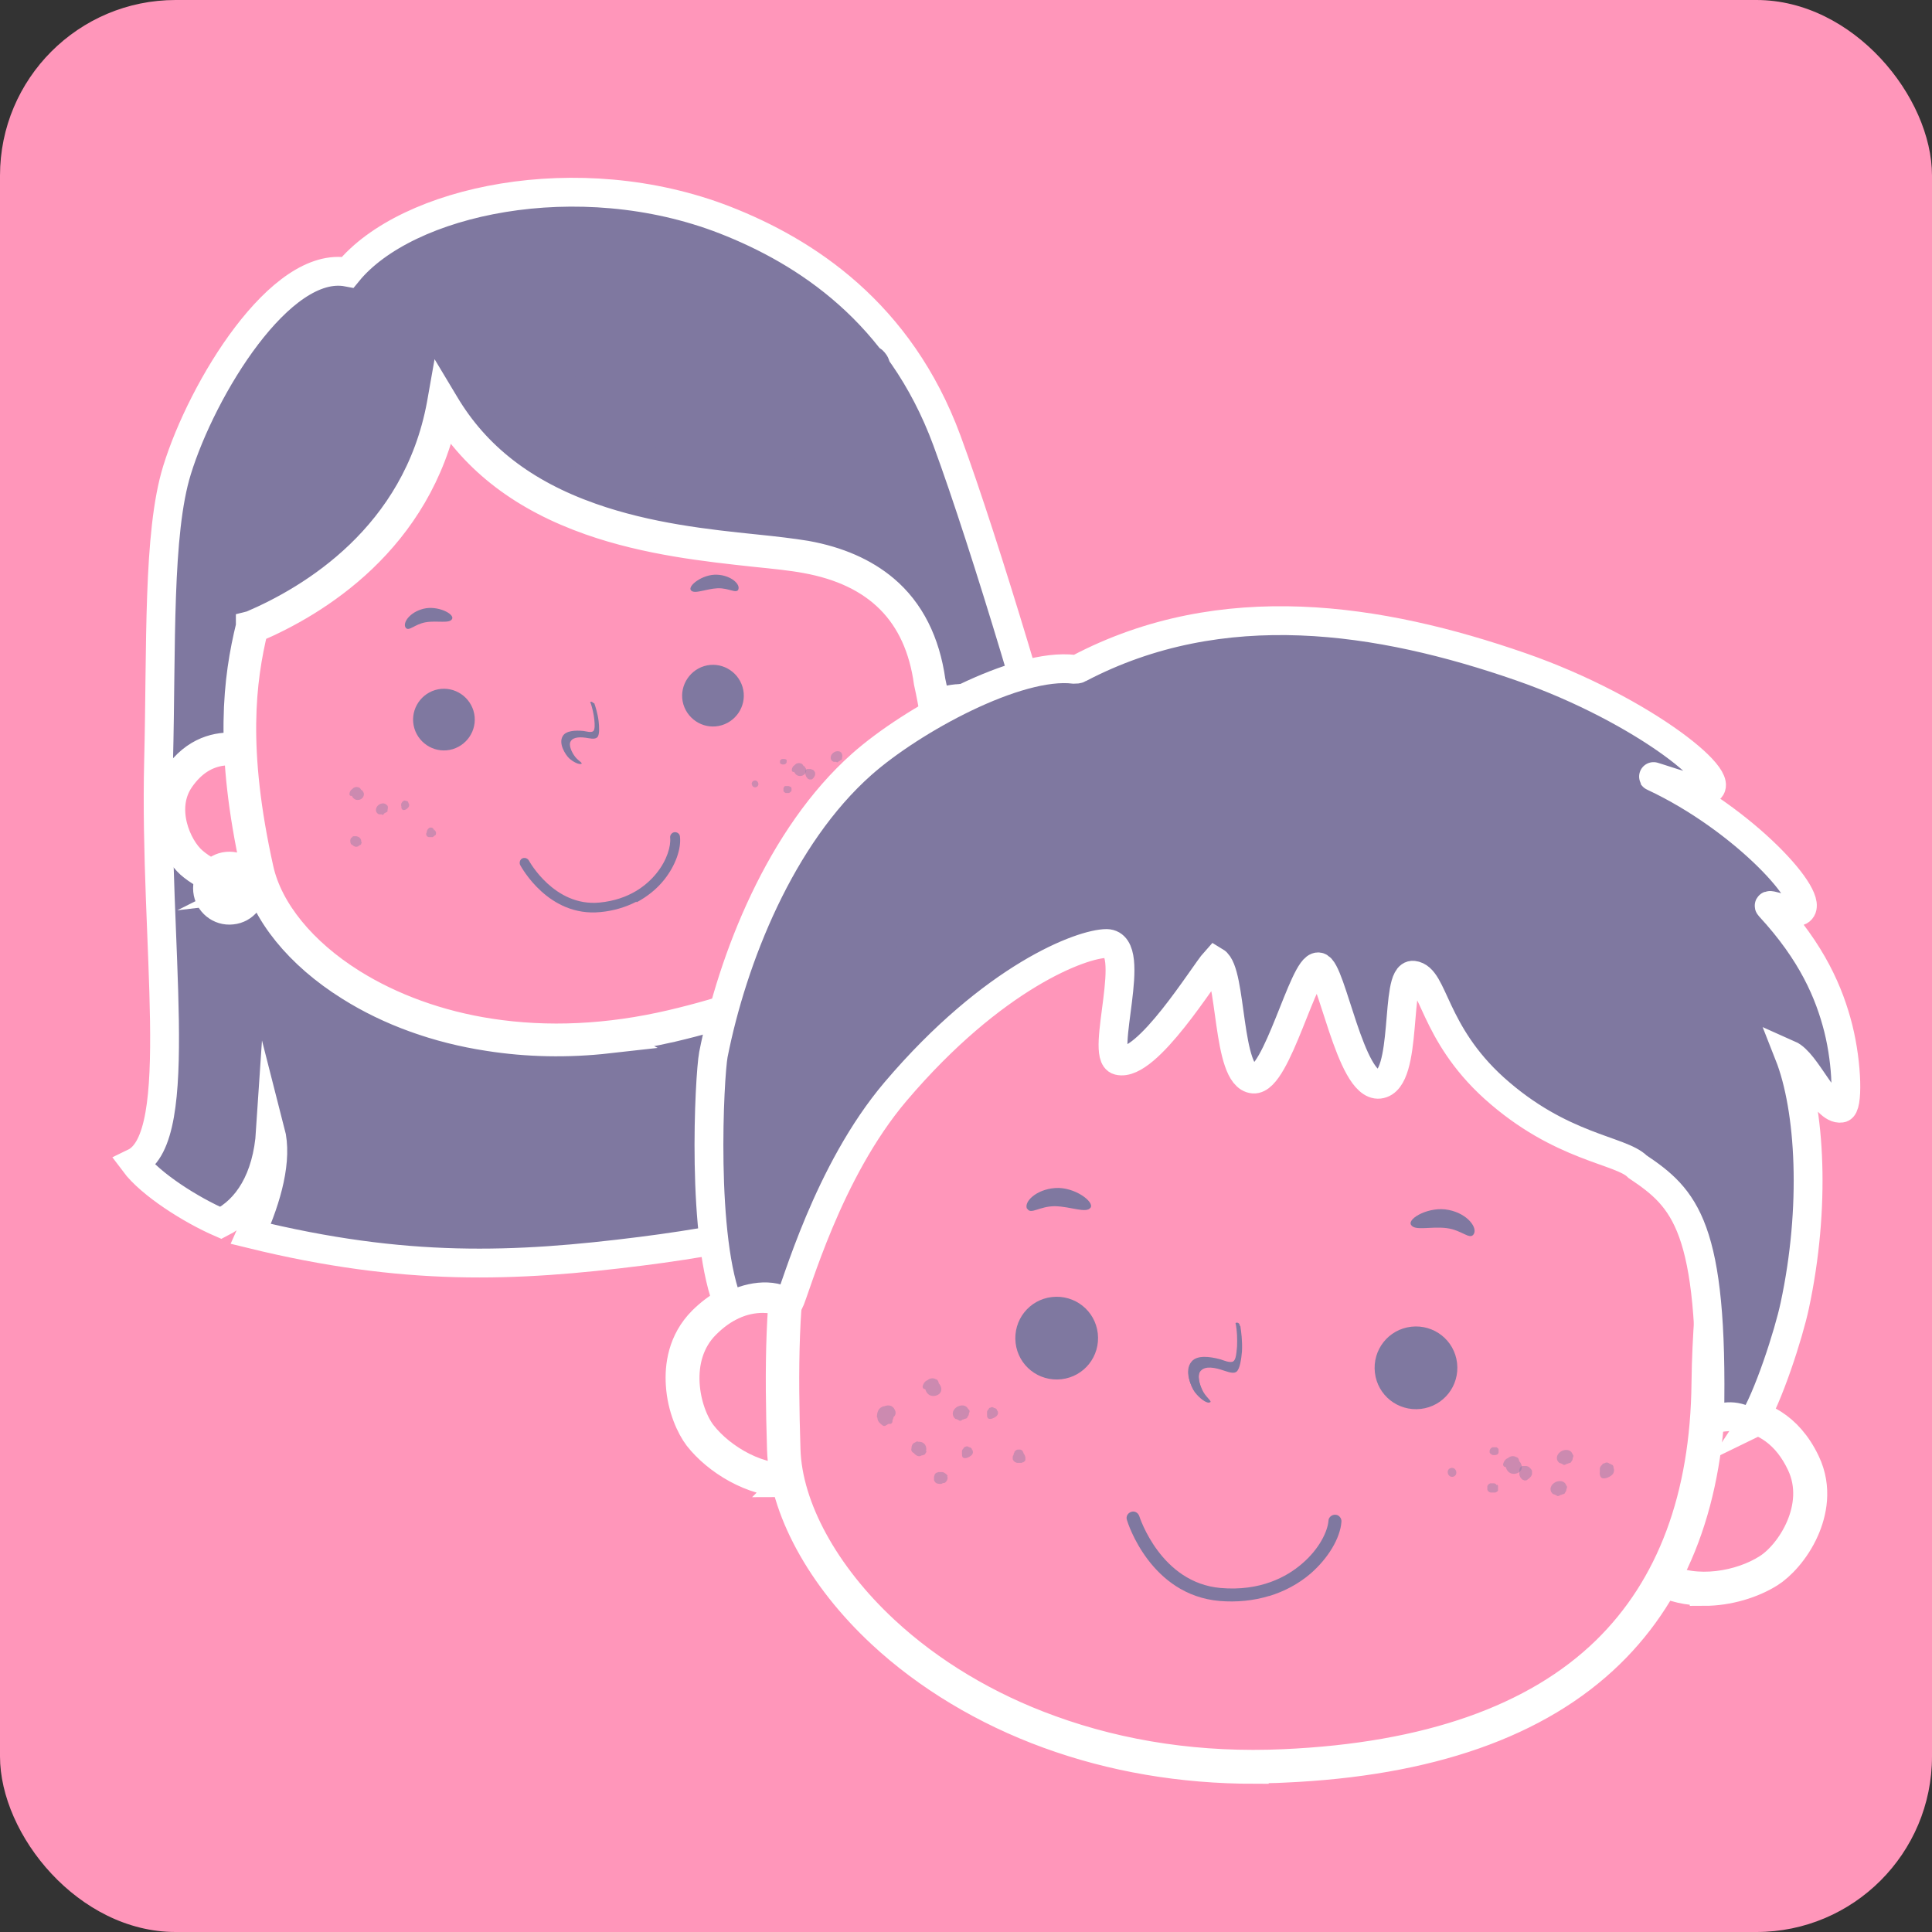 <?xml version="1.0" encoding="UTF-8"?>
<svg xmlns="http://www.w3.org/2000/svg" viewBox="0 0 67 67">
  <rect x="0" y="0" width="67" height="67" fill="#333333" stroke="none"/>
  <defs>
    <style>.cls-1,.cls-2{fill:#ff96ba;}.cls-3,.cls-4,.cls-5{fill:#7f78a0;}.cls-4{mix-blend-mode:multiply;opacity:.4;}.cls-5,.cls-2{stroke:#fff;stroke-miterlimit:10;}.cls-6{isolation:isolate;}</style>
  </defs>
  <g class="cls-6">
    <g id="Capa_1">
      <rect class="cls-1" width="67" height="67" rx="6.09" ry="6.09" />
      <path class="cls-5" d="m36.93,28.72c-.54-2.36-2.75-9.81-4.09-13.44-1.64-4.45-4.91-6.56-7.7-7.65-5.09-1.98-11.05-.68-13.08,1.81-2.33-.45-5.05,4.04-5.92,6.86-.68,2.19-.54,6.1-.64,10.08-.16,6.34.98,13.06-.84,13.94.56.75,1.96,1.64,3,2.09.91-.46,1.61-1.5,1.72-3.18.25.97-.11,2.29-.68,3.56,5.34,1.31,9.13,1.16,13.55.6,3.65-.46,8.55-1.47,11.93-3.38-.27-.86-.23-1.85-.45-2.79.19.9.49,1.76,1,2.47.99-.5,1.88-.97,2.81-1.92-1.13-1.67-2.01-3.24-2.32-5.72.61,1.88,1.19,3.87,2.51,5.24,1.47-.64,2.67-1.71,3.39-3.77-1.89.77-3.45-1.45-4.21-4.8Z" />
      <path class="cls-3" d="m15.88,12.88c.45.84,1.25,1.48,2.01,2.03.92.65,1.92,1.21,2.94,1.67.82.37,1.67.7,2.56.84.99.16,2,.24,3.01.26.96.02,2.04.05,2.98-.25-3.78-.53-8.42-1.68-10.07-5.49-.06-.15.16-.26.22-.11,1.68,3.89,6.58,4.94,10.35,5.42.12.02.17.18.05.24-.91.42-1.99.45-2.98.46-1.11,0-2.23-.07-3.34-.23-2.02-.29-4-1.3-5.67-2.44-.87-.6-1.79-1.31-2.3-2.27-.08-.14.15-.25.22-.11Z" />
      <path class="cls-3" d="m13.11,13.32c-.64,2.02-1.77,3.87-3.27,5.37-.43.43-.88.82-1.36,1.18-.15.11.02.35.18.24,1.72-1.3,3.12-3.01,4.05-4.96.27-.55.49-1.13.68-1.71.06-.18-.21-.3-.27-.12h0Z" />
      <path class="cls-3" d="m11.31,14.93c-.27,1.27-.95,2.45-1.93,3.31-.28.24-.57.46-.89.65-.16.1.01.34.18.24,1.16-.7,2.08-1.79,2.59-3.05.15-.36.26-.73.34-1.11.04-.19-.25-.23-.29-.05h0Z" />
      <path class="cls-3" d="m6.66,31.7c.44,2.02.47,4.13.09,6.16-.11.58-.24,1.15-.42,1.71-.05.18.21.3.27.12.62-2.02.83-4.15.62-6.25-.06-.6-.15-1.19-.28-1.77-.04-.18-.33-.15-.29.03h0Z" />
      <path class="cls-2" d="m32.16,24.62s1.78-1.1,3.03.61c.77,1.06.15,2.46-.37,2.94-.63.59-1.81,1.04-2.75.72,0,0,.41-1.47.39-2.35-.05-1.46-.3-1.93-.3-1.93Z" />
      <path class="cls-2" d="m33.03,29.05c-.33.04-.67.01-.98-.09l-.06-.02.02-.06s.41-1.47.38-2.33c-.04-1.42-.29-1.89-.29-1.9l-.03-.05.05-.03s.45-.28,1.05-.34c0,0,.02,0,.02,0,.57-.06,1.38.07,2.04.97.44.61.41,1.28.31,1.74-.14.61-.45,1.07-.68,1.29-.44.41-1.13.75-1.83.83Zm-.88-.2c.91.27,2.02-.16,2.62-.73.52-.49,1.09-1.86.36-2.85-.5-.69-1.15-1-1.92-.92,0,0-.01,0-.02,0-.46.05-.82.23-.95.29.07.17.24.7.28,1.9.02.79-.29,2.02-.37,2.31Z" />
      <path class="cls-2" d="m9.19,26.28s-1.81-1.04-3.01.7c-.74,1.08-.08,2.46.45,2.93.64.57,1.84.99,2.77.64,0,0-.45-1.45-.45-2.34,0-1.46.24-1.93.24-1.93Z" />
      <path class="cls-2" d="m8.93,30.73c-.85.09-1.79-.29-2.34-.77-.23-.21-.56-.66-.72-1.27-.12-.45-.17-1.13.26-1.75.64-.93,1.45-1.07,2.01-1.03.61.04,1.06.3,1.08.31l.05.03-.03.06s-.23.49-.24,1.91c0,.86.44,2.3.45,2.32l.02.06-.06.02c-.16.06-.33.1-.5.12Zm-1.19-4.68c-.6.07-1.1.39-1.5.97-.7,1.02-.1,2.37.44,2.84.62.55,1.74.95,2.64.65-.09-.29-.44-1.51-.44-2.3,0-1.2.16-1.74.23-1.9-.13-.07-.51-.24-.98-.27-.13,0-.27,0-.39,0Z" />
      <path class="cls-3" d="m33.32,27.81c-.13.01-.27.01-.4-.01-.08-.01-.13-.09-.12-.17.01-.08.09-.13.17-.12.45.08.93-.13,1.18-.54.23-.36.14-.9-.19-1.18-.33-.28-.78-.08-1.09.2-.06.05-.15.05-.21-.01-.05-.06-.05-.15.01-.21.5-.46,1.08-.54,1.48-.21.44.37.56,1.07.25,1.56-.24.39-.65.64-1.09.69Z" />
      <path class="cls-2" d="m15.37,14.05c2.98,5.03,9.77,4.77,12.58,5.27,1.86.33,3.88,1.36,4.29,4.33,1.43,6.4-1.27,10.13-8.95,11.93-7.83,1.84-13.61-1.98-14.37-5.42-.93-4.18-.63-6.58-.18-8.42,1.55-.66,5.7-2.73,6.62-7.7Z" />
      <path class="cls-2" d="m21.1,36.03c-1.42.16-2.81.13-4.15-.08-1.78-.27-3.44-.87-4.82-1.74-1.76-1.1-2.95-2.57-3.27-4.04-.94-4.24-.62-6.65-.18-8.45v-.03s.04-.01.04-.01c2.09-.89,5.73-3.06,6.58-7.65l.03-.17.09.15c1.08,1.82,2.74,3.11,5.07,3.93,1.98.7,4.04.92,5.69,1.09.69.07,1.28.14,1.77.22,1.11.2,2.02.6,2.72,1.19.89.75,1.43,1.83,1.62,3.19.73,3.26.38,5.79-1.07,7.74-1.46,1.96-4.05,3.36-7.93,4.27-.74.17-1.48.3-2.21.38Zm-12.3-14.23c-.43,1.78-.74,4.17.19,8.35.32,1.43,1.49,2.87,3.22,3.95,1.36.85,3.01,1.45,4.77,1.72,2.01.31,4.13.21,6.31-.3,7.58-1.78,10.33-5.44,8.9-11.86h0c-.33-2.4-1.75-3.83-4.24-4.28-.48-.09-1.07-.15-1.76-.22-1.66-.18-3.73-.4-5.72-1.1-2.3-.81-3.96-2.07-5.05-3.84-.91,4.52-4.5,6.68-6.6,7.57Z" />
      <path class="cls-4" d="m12.53,27.4s-.03-.06-.06-.08c-.02-.01-.03-.01-.05-.02,0,0,0,0,0,0-.07-.02-.15,0-.2.06,0,0,0,0,0,0-.02.01-.03.03-.05.04-.03.04-.05.09-.05.13,0,.03,0,.05.04.07.02,0,.03,0,.04,0,0,0,0,0,0,0,.04.08.11.15.22.14.08,0,.17-.06.19-.14.03-.08-.01-.15-.07-.21Z" />
      <path class="cls-4" d="m13.43,27.94s-.03-.04-.05-.05c-.09-.06-.21-.02-.28.05-.09.1-.09.24.04.3,0,0,.01,0,.02,0,.02,0,.04,0,.06,0,0,0,.02,0,.02.01.03.02.07,0,.08-.04.02-.01.05-.02.07-.04.02,0,.05-.02.05-.05,0-.01,0-.02,0-.03,0-.02.01-.04.01-.06,0-.01,0-.03,0-.04,0-.03-.01-.06-.04-.07Z" />
      <path class="cls-4" d="m14.16,27.83s-.01-.04-.04-.05c-.02,0-.04-.01-.05-.01,0,0,0,0,0,0-.02,0-.05-.02-.07,0-.01,0-.02.02-.03.03-.02,0-.03.01-.03.03-.02.02-.03.05-.03.08,0,.02,0,.04.01.05,0,0,0,.02,0,.02,0,.04,0,.07.04.1.04.03.09,0,.12-.01.05-.03.11-.08.11-.15,0-.03-.01-.05-.03-.08Z" />
      <path class="cls-4" d="m12.53,29.21c0-.06-.01-.12-.06-.16-.03-.03-.07-.04-.11-.05-.01,0-.02,0-.03,0,0,0,0,0,0,0-.02,0-.03,0-.04,0,0,0,0,0,0,0-.03,0-.05,0-.07.02,0,0,0,.01-.01.02,0,0,0,0-.01,0-.05.04-.06.1-.05.15,0,.05.02.1.08.12.04.04.1.07.16.05.03,0,.05-.02.06-.04.02,0,.03-.01.05-.02.02-.01.03-.03.03-.05.01-.01.02-.03.01-.05Z" />
      <path class="cls-4" d="m30.33,26.27s-.02-.05-.05-.06c-.02-.01-.05-.02-.07-.02,0,0,0,0,0,0-.03-.01-.06-.03-.09-.01-.02,0-.03.02-.04.03-.02,0-.04.02-.04.05-.02.03-.04.07-.04.1,0,.03,0,.05.01.07,0,.01,0,.02,0,.03,0,.05.01.1.05.13.05.03.11.01.16-.02.07-.04.15-.11.15-.2,0-.04-.01-.07-.04-.1Z" />
      <path class="cls-3" d="m38.89,33.98c-1.2-.88-2.09-2.16-2.51-3.59-.12-.4-.2-.82-.24-1.24-.02-.19-.31-.16-.29.03.15,1.54.83,3.02,1.88,4.15.3.32.63.62.98.88.15.11.34-.12.18-.23h0Z" />
      <path class="cls-4" d="m27.87,26.57s-.03-.06-.06-.08c-.02-.01-.03-.01-.05-.02,0,0,0,0,0,0-.07-.02-.15,0-.2.06,0,0,0,0,0,0-.02.01-.03.03-.05.04-.03.04-.05.09-.05.13,0,.03,0,.05.04.07.02,0,.03,0,.04,0,0,0,0,0,0,0,.04.08.11.15.22.14.08,0,.17-.06.19-.14.03-.08-.01-.15-.07-.21Z" />
      <path class="cls-4" d="m29.2,26.13s-.03-.04-.05-.05c-.09-.06-.21-.02-.28.05-.09.09-.09.24.04.29,0,0,.01,0,.02,0,.02,0,.04,0,.06,0,0,0,.02,0,.02.01.03.02.06,0,.08-.03.02,0,.04-.02.06-.04.02,0,.05-.02.05-.04,0-.01,0-.02,0-.03,0-.02.01-.04.01-.06,0-.01,0-.03,0-.04,0-.02-.01-.05-.04-.07Z" />
      <path class="cls-4" d="m29.2,26.96s-.03-.04-.05-.05c-.09-.06-.21-.02-.28.05-.09.09-.09.24.04.29,0,0,.01,0,.02,0,.02,0,.04,0,.06,0,0,0,.02,0,.02.01.03.02.06,0,.08-.03.02,0,.04-.02.06-.04.02,0,.05-.02.05-.04,0-.01,0-.02,0-.03,0-.02.01-.04.01-.06,0-.01,0-.03,0-.04,0-.02-.01-.05-.04-.07Z" />
      <path class="cls-4" d="m27.27,26.35s-.01-.01-.02-.02c0,0,0,0-.01,0,0,0-.02,0-.03-.01,0,0,0,0,0,0,0,0-.01,0-.02,0,0,0-.01,0-.02,0,0,0,0,0,0,0-.01,0-.02,0-.03,0-.01,0-.03,0-.04.01,0,0,0,0,0,0,0,0,0,0,0,0,0,0-.02.01-.02.02-.01,0-.02.02-.03.03,0,0,0,0,0,0,0,0,0,0,0,0,0,0,0,.02,0,.02,0,0,0,.02,0,.02,0,0,0,0,0,0,0,.02,0,.03,0,.04,0,0,.01.02.02.02,0,0,.02.02.02.02,0,0,0,0,.01,0,0,0,0,0,0,0,0,0,0,0,0,0,0,0,0,0,0,0,0,0,0,0,0,0,0,0,.02,0,.03.01,0,0,0,0,0,0,0,0,.02,0,.03,0,0,0,0,0,0,0,0,0,0,0,0,0,.01,0,.02,0,.03,0,0,0,0,0,0,0,.01,0,.02,0,.03-.01,0,0,.01,0,.02-.01,0,0,.01,0,.01-.01,0,0,0,0,0,0,0,0,.01-.01.02-.02,0,0,0,0,0,0,0,0,0-.02.01-.02,0,0,0,0,0,0,0,0,0,0,0,0,0,0,0-.02,0-.03,0,0,0-.01,0-.02,0,0,0-.01,0-.02,0,0,0-.01,0-.01,0,0,0-.01,0-.01,0,0,0,0,0-.01Z" />
      <path class="cls-4" d="m27.4,27.29s0,0,0,0c0,0-.01-.01-.02-.02,0,0,0,0,0,0,0,0-.02,0-.03-.01,0,0,0,0,0,0,0,0-.02,0-.03,0,0,0,0,0,0,0,0,0-.02,0-.03,0,0,0,0,0,0,0,0,0-.02,0-.03,0,0,0,0,0,0,0,0,0,0,0,0,0,0,0,0,0-.01,0,0,0,0,0,0,0,0,0-.01,0-.02,0,0,0,0,0-.01,0l-.02.02s0,0,0,0c0,0-.01.02-.02.03,0,0,0,0,0,0,0,0-.01.02-.01.03,0,0,0,0,0,0,0,0,0,.01,0,.02,0,0,0,.01,0,.02,0,0,0,.01,0,.02,0,0,0,.01,0,.02,0,0,0,0,0,0,0,0,0,.02.01.03,0,0,0,0,0,0,0,0,0,0,0,0,0,0,.01.02.02.02,0,0,0,0,0,0,0,0,0,0,0,0,0,0,.02.01.02.02,0,0,0,0,0,0,0,0,.02,0,.03.01,0,0,0,0,0,0,0,0,.01,0,.02,0,0,0,.01,0,.02,0,.01,0,.03,0,.04,0,0,0,.01,0,.02,0,.01,0,.02,0,.03-.01,0,0,0,0,0,0,.01,0,.03-.02.04-.03,0,0,0,0,0,0,0,0,0,0,0,0,0,0,0,0,0,0,0,0,.01-.01.02-.02,0,0,0-.02.01-.02,0,0,0,0,0-.01,0,0,0-.02,0-.03,0,0,0-.01,0-.02,0,0,0,0,0,0,0,0,0,0,0-.01,0-.01,0-.02-.01-.03,0,0,0,0,0-.01,0,0-.01-.02-.02-.03Z" />
      <path class="cls-4" d="m28.17,26.69s0,0-.01,0c-.01,0-.02-.01-.03-.02,0,0-.02,0-.02,0,0,0-.02,0-.02,0-.01,0-.03,0-.04,0,0,0,0,0,0,0,0,0-.01,0-.02,0,0,0-.02,0-.03,0-.01,0-.03,0-.04.02,0,0-.02.01-.02.02,0,0-.01.01-.01.02,0,0,0,0,0,.01,0,0,0,0,0,.02,0,0,0,.02,0,.03,0,0,0,0,0,0,0,.02,0,.03,0,.05,0,.02.01.05.02.07,0,.02.02.04.04.06,0,0,0,.01.01.02.01.01.02.02.04.03,0,0,.02,0,.03.01.01,0,.03,0,.04,0,0,0,.02,0,.03,0,.01,0,.03-.01.04-.02.05-.05.09-.11.09-.17,0-.03,0-.05-.02-.08-.01-.02-.03-.04-.05-.06Z" />
      <path class="cls-4" d="m26.13,27.08c-.13.07-.03.28.11.21.13-.07.03-.28-.11-.21Z" />
      <path class="cls-4" d="m15.07,28.81s-.02-.02-.02-.03c0,0,0-.01-.01-.02,0,0-.01-.02-.02-.03-.02-.02-.04-.03-.06-.03-.01,0-.03,0-.04,0-.02,0-.04.01-.06.03-.02.02-.04.04-.04.07,0,0,0-.01,0-.02-.01.02-.02.05-.02.07,0,0,0,0,0,.01,0,0,0,0,0,0,0,.02-.02.03-.02.05,0,0,0,.01,0,.02,0,.01,0,.03.01.04,0,0,.01.02.02.03,0,0,.02.02.03.02,0,0,0,0,0,0,.01,0,.02.01.03.01.01,0,.03,0,.05,0,0,0,.01,0,.02,0,.02,0,.03,0,.05,0,.02,0,.03,0,.04-.02.01,0,.03-.02.04-.03,0,0,.01,0,.02-.01,0,0,.01-.01.02-.02,0-.01.01-.02.01-.04,0,0,0-.02,0-.03,0-.01,0-.03-.01-.04-.01-.02-.03-.05-.05-.07Z" />
      <path class="cls-3" d="m22.07,31.27c-.37.19-.8.32-1.25.36-1.8.18-2.74-1.56-2.78-1.63-.04-.08-.01-.19.07-.23h0c.08-.04.18-.01.23.07.01.02.88,1.61,2.45,1.46,1.04-.1,1.65-.61,1.98-1.02.37-.46.5-.95.47-1.23-.01-.09.06-.18.15-.19.09-.01.18.05.19.15.05.43-.16,1.01-.54,1.49-.26.33-.59.59-.96.79Z" />
      <path class="cls-3" d="m29.71,12.35s-2.57,2.06-3.11,2.92c-.28.45.39,1.07,1.06.55s3.09-2.87,3.09-2.87c0,0,.31-.36-.14-.8-.2-.19-.51-.13-.91.2Z" />
      <path class="cls-3" d="m20.58,24.38s-.06-.06-.09-.04c-.04.01-.02.02,0,.06.05.15.1.36.12.55.02.19.02.34-.03.4-.07.07-.26.01-.34,0-.29-.03-.61-.01-.72.17-.17.27.1.66.21.77.15.14.35.23.43.2.06-.03-.1-.1-.21-.24-.12-.15-.24-.41-.16-.54.09-.16.35-.16.62-.11.16.03.26.02.31-.04.08-.09.06-.37.04-.55-.03-.26-.12-.54-.15-.62Z" />
      <circle class="cls-2" cx="33.34" cy="28.97" r=".74" />
      <path class="cls-2" d="m33.42,29.72c-.42.05-.8-.26-.84-.68s.26-.8.68-.84.8.26.84.68-.26.8-.68.84Zm-.16-1.48c-.39.04-.68.4-.64.79s.4.68.79.64.68-.4.64-.79-.4-.68-.79-.64Z" />
      <path class="cls-2" d="m8.04,31.56c-.42.05-.8-.26-.84-.68s.26-.8.68-.84.8.26.84.68-.26.8-.68.84Zm-.16-1.48c-.39.04-.68.4-.64.79s.4.68.79.64.68-.4.64-.79-.4-.68-.79-.64Z" />
      <path class="cls-3" d="m16.42,24.65c.17.57-.16,1.16-.72,1.33-.57.17-1.16-.16-1.33-.72-.17-.57.16-1.16.72-1.33.57-.17,1.16.16,1.33.72Z" />
      <path class="cls-3" d="m25.75,23.82c.17.57-.16,1.16-.72,1.33-.57.17-1.16-.16-1.33-.72s.16-1.16.72-1.33c.57-.17,1.16.16,1.33.72Z" />
      <path class="cls-3" d="m14.07,21.77c-.12-.16.13-.54.62-.66.49-.12,1.07.18.99.35-.08.18-.51.05-.92.12-.39.07-.58.33-.69.19Z" />
      <path class="cls-3" d="m25.6,20.45c.09-.18-.24-.5-.74-.52-.5-.02-1.02.39-.9.54.12.15.51-.05.93-.07.4-.01.64.2.72.04Z" />
      <path class="cls-2" d="m58.75,49.2s2.58-.98,3.78,1.54c.74,1.56-.41,3.23-1.2,3.73-.96.61-2.61.91-3.75.26,0,0,.9-1.8,1.08-2.96.3-1.91.09-2.58.09-2.58Z" />
      <path class="cls-2" d="m59.1,55.18c-.55,0-1.09-.11-1.56-.37l-.07-.04.04-.07s.89-1.8,1.07-2.93c.29-1.86.09-2.53.09-2.54l-.02-.08.08-.03s2.67-.98,3.89,1.59c.43.9.22,1.77-.03,2.34-.33.75-.86,1.28-1.21,1.5-.6.38-1.45.64-2.28.64Zm-1.4-.49c1.11.58,2.67.29,3.59-.3.8-.5,1.87-2.14,1.17-3.62-.48-1.02-1.25-1.58-2.27-1.67-.62-.06-1.15.09-1.34.15.05.23.14.97-.1,2.53-.16,1.03-.88,2.55-1.05,2.91Z" />
      <path class="cls-2" d="m28.5,45.69s-2.09-1.8-4.08.17c-1.23,1.22-.71,3.18-.14,3.91.7.9,2.14,1.74,3.44,1.52,0,0-.23-2-.01-3.15.37-1.9.79-2.45.79-2.45Z" />
      <path class="cls-2" d="m27.29,51.42c-1.2,0-2.44-.77-3.08-1.59-.25-.33-.57-1-.62-1.82-.04-.62.06-1.5.77-2.21,2.02-2,4.18-.19,4.2-.17l.06.05-.05.07s-.42.58-.78,2.42c-.22,1.12,0,3.1.01,3.12v.08s-.07.01-.07.01c-.15.02-.29.04-.44.04Zm-.83-6.39c-.71,0-1.38.3-1.98.9-1.16,1.15-.71,3.05-.13,3.8.67.86,2.03,1.67,3.27,1.5-.04-.4-.2-2.06,0-3.09.3-1.55.64-2.21.76-2.42-.16-.12-.61-.43-1.21-.59-.24-.06-.48-.1-.72-.1Z" />
      <path class="cls-2" d="m42.12,29.83c6.72-.5,12.28,2.54,15.35,7.51,2.72,4.4,1.84,6.44,1.79,10.62-.09,7.66-4.31,12.84-14.73,13.29-10.63.46-17.21-6.33-17.35-10.98-.17-5.66.05-10.2,3.68-14.88,1.72-2.21,6.65-5.22,11.26-5.56Z" />
      <path class="cls-2" d="m43.5,61.36c-2.52,0-4.92-.41-7.14-1.22-2.2-.8-4.21-2.01-5.79-3.48-2.11-1.96-3.41-4.35-3.47-6.4-.17-5.55,0-10.17,3.7-14.93.9-1.15,2.61-2.46,4.57-3.51,2.25-1.19,4.65-1.93,6.75-2.09,3.25-.24,6.39.35,9.09,1.71,2.6,1.31,4.79,3.33,6.34,5.84,2.18,3.53,2.06,5.55,1.9,8.35-.04.72-.09,1.47-.1,2.31-.05,4.02-1.23,7.18-3.52,9.41-2.48,2.42-6.28,3.75-11.3,3.97-.35.02-.69.02-1.03.02Zm-1.38-31.53v.09c-2.07.15-4.45.89-6.68,2.07-1.95,1.03-3.63,2.32-4.52,3.46-3.67,4.72-3.83,9.31-3.66,14.82.06,2,1.34,4.34,3.42,6.27,1.57,1.46,3.55,2.65,5.74,3.44,2.5.91,5.23,1.31,8.1,1.18,4.98-.22,8.74-1.54,11.18-3.92,2.25-2.2,3.42-5.32,3.46-9.29.01-.85.05-1.6.1-2.32.16-2.77.28-4.77-1.87-8.25-1.53-2.48-3.7-4.48-6.27-5.77-2.67-1.35-5.78-1.93-9-1.69v-.09Z" />
      <path class="cls-3" d="m38.07,46.24c.09.79-.47,1.5-1.26,1.59-.79.09-1.5-.47-1.59-1.26-.09-.79.47-1.5,1.26-1.59.79-.09,1.5.47,1.59,1.26Z" />
      <path class="cls-3" d="m50.53,47.27c.09.79-.47,1.5-1.26,1.59-.79.09-1.5-.47-1.59-1.26s.47-1.5,1.26-1.59c.79-.09,1.5.47,1.59,1.26Z" />
      <path class="cls-3" d="m35.62,41.93c-.13-.24.3-.68.97-.73.67-.05,1.37.48,1.23.68-.15.21-.68-.04-1.24-.05-.53,0-.84.3-.95.09Z" />
      <path class="cls-3" d="m51.1,42.81c.16-.22-.2-.72-.86-.85-.66-.14-1.43.29-1.31.51.12.23.68.05,1.24.12.53.07.79.41.93.22Z" />
      <path class="cls-4" d="m32.56,47.98s-.02-.09-.05-.12c-.02-.02-.04-.03-.06-.03,0,0,0,0,0,0-.08-.05-.2-.04-.28.03,0,0,0,0,0,0-.03.01-.05.03-.07.04-.05.04-.08.1-.1.16-.01.04,0,.07.03.1.02.01.04.01.06.02,0,0,0,0,0,0,.03.11.11.22.25.23.11.01.23-.04.28-.13.05-.09.02-.2-.04-.28Z" />
      <path class="cls-4" d="m52.69,50.68s-.02-.09-.05-.12c-.02-.02-.04-.03-.06-.03,0,0,0,0,0,0-.08-.05-.2-.04-.28.03,0,0,0,0,0,0-.03.01-.05.03-.07.04-.05.04-.08.1-.1.16-.01.04,0,.07.03.1.02.01.04.01.06.02,0,0,0,0,0,0,.03.11.11.22.25.23.11.01.23-.04.28-.13.05-.09.02-.2-.04-.28Z" />
      <path class="cls-4" d="m33.59,48.89s-.03-.06-.05-.08c-.1-.11-.27-.08-.38,0-.14.1-.17.29-.02.4,0,0,.02,0,.02,0,.02.01.05.02.07.03,0,0,.02.02.03.02.04.03.09,0,.12-.03.03,0,.06-.02.09-.03.03,0,.07-.02.08-.05,0-.01.01-.03.02-.04.02-.03.03-.05.03-.08,0-.02.01-.04.02-.06.01-.03,0-.08-.03-.1Z" />
      <path class="cls-4" d="m31.03,48.89c-.07-.16-.23-.18-.37-.12-.02,0-.05,0-.07.02-.13.05-.17.19-.18.32,0,.02,0,.04.02.06,0,0,0,.01,0,.02.01.11.1.19.19.25.03.02.07.01.09,0,.03-.02.07-.04.1-.06.02,0,.05,0,.07,0,.05-.01.08-.07.07-.12,0,0,0,0,0-.01.02-.03.03-.07.04-.11.06-.05.09-.13.05-.23Z" />
      <path class="cls-4" d="m34.58,48.93s0-.05-.03-.07c-.02-.02-.04-.03-.07-.03,0,0,0,0,0,0-.03-.02-.06-.04-.09-.03-.02,0-.03.01-.05.02-.02,0-.05.01-.05.04-.03.03-.05.06-.06.09,0,.03,0,.05,0,.07,0,.01,0,.02,0,.03,0,.05,0,.1.03.13.04.04.11.03.16.01.08-.03.17-.08.19-.17,0-.04,0-.07-.02-.1Z" />
      <path class="cls-4" d="m33.71,50.29s0-.05-.03-.07c-.02-.02-.04-.03-.07-.03,0,0,0,0,0,0-.03-.02-.06-.04-.09-.03-.02,0-.03.01-.05.02-.02,0-.05.01-.05.04-.03.03-.05.06-.06.09,0,.03,0,.05,0,.07,0,.01,0,.02,0,.03,0,.05,0,.1.03.13.04.04.11.03.16.01.08-.03.17-.08.19-.17,0-.04,0-.07-.02-.1Z" />
      <path class="cls-4" d="m32.11,50.32c.03-.07.01-.16-.03-.22-.03-.04-.08-.08-.13-.09-.01,0-.03,0-.04-.01,0,0,0,0,0,0-.02,0-.04,0-.06,0,0,0,0,0,0,0-.03-.02-.07-.01-.1.01,0,0-.01.01-.02.02,0,0-.01,0-.02,0-.07.04-.1.11-.1.19-.02.07,0,.13.08.17.05.06.11.11.19.11.03,0,.06-.02.09-.03.02,0,.05,0,.07-.02.03,0,.05-.03.06-.06.02-.02.03-.04.03-.06Z" />
      <path class="cls-4" d="m54.54,50.43s-.03-.05-.05-.08c-.1-.1-.27-.08-.38,0-.14.1-.17.29-.02.39,0,0,.02,0,.02,0,.02.01.05.02.07.03,0,0,.02.02.03.02.04.03.09,0,.11-.02.03,0,.06-.02.09-.03.03,0,.07-.02.08-.04,0-.01.01-.03.02-.04.02-.02.03-.05.03-.08,0-.02.01-.04.02-.06.01-.03,0-.07-.03-.09Z" />
      <path class="cls-4" d="m54.32,51.51s-.03-.05-.05-.08c-.1-.1-.27-.08-.38,0-.14.1-.17.29-.02.39,0,0,.02,0,.02,0,.02.01.05.02.07.03,0,0,.02.02.03.02.04.03.09,0,.11-.02.03,0,.06-.02.09-.03.03,0,.07-.02.08-.04,0-.01.01-.03.02-.04.02-.02.03-.05.03-.08,0-.02.01-.04.02-.06.01-.03,0-.07-.03-.09Z" />
      <path class="cls-4" d="m55.96,50.89s-.01-.07-.05-.09c-.03-.02-.06-.03-.09-.04,0,0,0,0,0,0-.03-.02-.07-.05-.12-.04-.02,0-.04.02-.07.03-.03,0-.06.01-.07.05-.04.03-.07.07-.08.12,0,.03,0,.06,0,.09,0,.01,0,.03,0,.04-.01.06,0,.13.04.18.06.06.14.04.21.02.1-.04.22-.1.24-.22.01-.05,0-.1-.02-.14Z" />
      <path class="cls-4" d="m51.96,50.25s0-.02-.02-.03c0,0,0-.01-.01-.01,0,0-.02-.01-.03-.02,0,0,0,0,0,0,0,0-.02,0-.02,0,0,0-.02,0-.02,0,0,0,0,0,0,0-.01,0-.03,0-.04,0-.02,0-.04,0-.05,0,0,0,0,0-.01,0,0,0,0,0,0,0-.01,0-.02,0-.03.02-.02,0-.03.02-.04.03,0,0,0,0,0,0,0,0,0,0,0,0,0,0-.01.02-.02.03,0,0,0,.02-.01.03,0,0,0,0,0,0,0,.02,0,.04,0,.06,0,.01,0,.02.01.03,0,.01.02.02.03.03,0,0,0,0,.01.01,0,0,0,0,0,0,0,0,0,0,0,0,0,0,0,0,0,0,0,0,0,0,0,0,.01,0,.02.02.03.02,0,0,0,0,0,0,.01,0,.02.01.04.01,0,0,0,0,0,0,0,0,0,0,0,0,.01,0,.03,0,.04,0,0,0,0,0,0,0,.01,0,.03,0,.04,0,0,0,.02,0,.03-.01,0,0,.01,0,.02,0,0,0,0,0,0,0,0,0,.02-.02.03-.02,0,0,0,0,0,0,0,0,.02-.02.02-.03,0,0,0,0,0,0,0,0,0,0,0,0,0,0,0-.02.01-.03,0,0,0-.02,0-.02,0,0,0-.02,0-.02,0,0,0-.01,0-.02,0,0,0-.01,0-.02,0,0,0-.01,0-.02Z" />
      <path class="cls-4" d="m51.9,51.5s0,0,0,0c0,0-.02-.02-.02-.03,0,0,0,0,0,0,0,0-.02-.01-.03-.02,0,0,0,0,0,0-.01,0-.02,0-.03-.01,0,0,0,0,0,0-.01,0-.02,0-.04,0,0,0,0,0,0,0-.01,0-.03,0-.04,0,0,0,0,0,0,0,0,0,0,0,0,0,0,0-.01,0-.02,0,0,0,0,0,0,0,0,0-.02,0-.02,0,0,0-.01,0-.02,0l-.04.02s0,0,0,0c-.01,0-.02.02-.03.03,0,0,0,0,0,0,0,.01-.02.02-.03.04,0,0,0,0,0,0,0,0,0,.01,0,.02,0,0,0,.01,0,.02,0,0,0,.02,0,.02,0,0,0,.02,0,.03,0,0,0,0,0,0,0,0,0,.03,0,.04,0,0,0,0,0,0,0,0,0,0,0,0,0,0,.01.03.02.04,0,0,0,0,0,0,0,0,0,0,0,0,0,.01.02.02.03.03,0,0,0,0,0,0,.01,0,.02.02.03.02,0,0,0,0,0,0,0,0,.02,0,.03.01,0,0,.02,0,.03,0,.01,0,.03,0,.05,0,0,0,.01,0,.02,0,.02,0,.03,0,.05,0,0,0,0,0,.01,0,.02,0,.04-.02.05-.02,0,0,0,0,0,0,0,0,0,0,0,0,0,0,0,0,0,0,0,0,.02-.02.03-.02,0,0,.01-.02.02-.03,0,0,0-.01,0-.02,0-.01,0-.02,0-.04,0,0,0-.01,0-.02,0,0,0,0,0,0,0,0,0-.01,0-.02,0-.02,0-.03,0-.05,0,0,0-.01,0-.01,0-.01-.01-.03-.02-.04Z" />
      <path class="cls-4" d="m53.05,50.9s0,0-.01-.01c-.01-.01-.03-.02-.04-.03,0,0-.02,0-.03-.01-.01,0-.02,0-.03-.01-.02,0-.03,0-.05,0,0,0,0,0,0,0,0,0-.02,0-.03,0-.01,0-.02,0-.04,0-.02,0-.04,0-.05.01-.01,0-.02.01-.03.02,0,0-.02.02-.02.02,0,0,0,0-.01.02,0,0,0,.01-.01.02,0,.01,0,.02-.01.04,0,0,0,0,0,0,0,.02,0,.04,0,.06,0,.03,0,.06,0,.1,0,.03.02.06.03.09,0,0,0,.02.02.03.01.02.03.03.04.05.01,0,.02.01.03.02.02,0,.03.01.05.02.01,0,.03,0,.04,0,.02,0,.04,0,.06-.02.07-.05.15-.11.17-.2,0-.04,0-.07,0-.1,0-.04-.03-.06-.05-.09Z" />
      <path class="cls-4" d="m50.31,50.91c-.19.06-.1.35.09.3.19-.06.1-.35-.09-.3Z" />
      <path class="cls-4" d="m32.86,51.18s0-.02-.02-.03c-.01-.01-.02-.03-.04-.04-.02-.01-.04-.03-.06-.04-.02-.01-.05-.02-.07-.02-.02,0-.05,0-.07,0-.02,0-.04,0-.05,0-.02,0-.03.01-.05.02,0,0-.01,0-.02,0-.01.01-.03.02-.04.03-.01.01-.02.03-.03.04,0,0,0,.01,0,.02-.02.03-.02.06-.02.1,0,0,0,.01,0,.02,0,.02,0,.03,0,.05.01.03.03.06.05.08.01.01.02.02.04.03,0,0,.02,0,.03.01.02,0,.05.01.07.01.02,0,.03,0,.05,0,0,0,0,0,.01,0,.02,0,.04-.02.06-.03,0,0,0,0,0,0,0,0,0,0,.02,0,.02,0,.04,0,.06-.02.01,0,.02-.02.03-.03,0,0,0,0,0,0,.01-.01.02-.03.03-.04,0-.01.01-.03.02-.05,0,0,0,0,0,0,0,0,0-.03,0-.04,0-.02,0-.04-.01-.05Z" />
      <path class="cls-4" d="m35.51,50.43s-.01-.03-.02-.05c0,0,0-.02-.01-.02,0-.01-.01-.03-.02-.04-.02-.03-.04-.04-.08-.05-.02,0-.04,0-.06,0-.03,0-.05,0-.08.02-.03.02-.06.05-.07.08,0,0,.01-.01.02-.02-.02.03-.04.06-.04.09,0,0,0,.01,0,.02,0,0,0,0,0,0-.02.02-.03.04-.03.06,0,0,0,.01,0,.02,0,.02,0,.04,0,.06,0,.01.01.03.02.04,0,.01.02.03.03.04,0,0,0,0,0,0,.01.01.03.02.04.03.02,0,.04.02.06.02,0,0,.02,0,.03,0,.02,0,.04,0,.06,0,.02,0,.04,0,.06,0,.02,0,.04-.02.06-.02,0,0,.02,0,.02-.01,0,0,.02-.02.03-.02.01-.01.02-.03.03-.05,0-.01,0-.02,0-.04,0-.02,0-.04,0-.06-.01-.03-.03-.07-.04-.1Z" />
      <path class="cls-3" d="m43.02,46.02c0-.05-.06-.09-.11-.08-.05,0-.03.02-.02.07.03.21.04.5.02.74s-.05.45-.14.51c-.11.07-.34-.05-.44-.08-.36-.11-.78-.17-.98.04-.29.31-.04.89.08,1.05.16.22.4.39.5.37.09-.02-.1-.15-.21-.36-.12-.23-.22-.59-.08-.74.16-.18.49-.12.83,0,.21.07.33.09.41.03.12-.09.17-.46.19-.7.02-.35-.03-.73-.05-.84Z" />
      <path class="cls-3" d="m44,55.35c-.53.16-1.11.22-1.71.17-2.39-.21-3.18-2.7-3.21-2.81-.04-.12.03-.24.15-.28,0,0,0,0,0,0,.12-.04.24.03.28.15.01.03.74,2.31,2.82,2.49,1.38.12,2.3-.39,2.82-.84.6-.51.89-1.12.92-1.49,0-.12.12-.22.24-.21.12,0,.22.12.21.24-.04.57-.46,1.27-1.07,1.8-.42.36-.91.62-1.44.78Z" />
      <path class="cls-5" d="m60.76,49.37c-.74-.42-.98-.15-1.47-.2.13-6.64-.86-7.61-2.5-8.71-.58-.59-2.66-.64-4.98-2.73-2.13-1.93-2.08-3.83-2.8-3.91-.66-.07-.15,3.66-1.18,3.78-1,.11-1.66-4.03-2.11-4.07-.51-.05-1.44,3.95-2.25,3.89-.94-.07-.73-3.72-1.33-4.08-.38.42-2.37,3.69-3.35,3.44-.67-.17.72-4.03-.41-4.06-.85,0-3.92,1.13-7.32,5.13-2.37,2.79-3.45,6.82-3.71,7.36-.6-.41-1.42-.23-2.06.1-.99-2.28-.69-8-.55-8.74.66-3.33,2.33-7.57,5.15-10.07,1.74-1.54,5.39-3.53,7.36-3.29.06,0,.12,0,.17-.03,4.97-2.61,10.44-1.75,15.31-.06,4.32,1.5,7.52,4.14,6.4,4.3-.27.04-2.03-.59-1.78-.48,3.14,1.47,5.69,4.29,5.06,4.65-.2.11-1.2-.32-1.04-.15,1.48,1.6,2.07,3,2.38,4.22.32,1.28.34,2.75.1,2.77-.57.09-1.2-1.59-1.81-1.86.75,1.9.93,5.31.2,8.71-.2.95-.93,3.24-1.5,4.1Z" />
      <path class="cls-3" d="m55.57,33.09c1.15.99,2.13,2.18,2.86,3.51.78,1.42,1.28,2.97,1.53,4.57.17,1.03.24,2.08.23,3.12,0,.25.39.29.39.04,0-1.83-.2-3.66-.75-5.41-.48-1.53-1.22-2.97-2.21-4.23-.55-.7-1.17-1.33-1.83-1.91-.19-.16-.42.15-.23.32h0Z" />
      <path class="cls-3" d="m31.06,34.29c-.23-.02-.42-.1-.59-.25-.16-.14-.25-.33-.26-.53,0-.64.8-1.38,1.58-2.09.29-.27.74-.78.89-.98.04-.38-1.79.96-2.47,1.56-1.25,1.09-2.04,1.75-2.57,1.51-.24-.11-.36-.36-.36-.76,0-1.86,2.64-4.29,4.39-5.89.25-.23.47-.43.65-.61.1-.1.27-.1.37,0,.1.1.1.27,0,.37-.19.18-.41.38-.66.61-1.58,1.45-4.22,3.88-4.22,5.51,0,.2.04.27.05.28.26.11,1.4-.89,2.01-1.43.84-.74,1.6-1.24,2.05-1.45.61-.3,1.12-.44,1.27-.13.18.37-.3,1.11-1.04,1.79-.56.52-1.41,1.29-1.41,1.7,0,.04.01.09.08.15.11.1.25.14.43.12,1.04-.08,2.77-1.87,3.36-2.55.09-.11.26-.12.37-.03.11.09.12.26.03.37-.02.03-.56.65-1.28,1.3-.99.9-1.81,1.38-2.44,1.43-.08,0-.15,0-.22,0Z" />
      <path class="cls-3" d="m60.71,32.1c-1.37-2.03-3.66-3.63-6.03-4.25-.36-.1-.77-.18-1.2-.24.6-.18,1.46-.26,2.06-.44.17-.05.21-.24.08-.35-1.83-1.59-4.14-2.62-6.54-2.95-.68-.09-1.37-.13-2.06-.1-.25,0-.29.4-.04.39,2.38-.08,4.76.54,6.79,1.79.47.29.92.58,1.34.93-.94.14-1.8.34-2.33.56-.19.08-.31.42-.07.43,2.37.12,4.71,1.28,6.41,2.94.48.47.91.99,1.29,1.55.14.21.44-.04.3-.25Z" />
      <path class="cls-3" d="m42.99,45.95c0-.05-.06-.09-.11-.08-.05.01-.03.02-.02.07.04.21.05.5.04.75-.02.25-.04.46-.13.52-.11.07-.35-.04-.45-.07-.37-.1-.8-.15-.99.07-.29.32-.01.9.11,1.06.17.22.41.38.52.36.09-.02-.11-.15-.23-.36-.13-.23-.23-.59-.1-.75.16-.19.5-.13.84-.02.21.07.34.08.41.02.12-.1.16-.47.17-.71.02-.35-.05-.74-.07-.85Z" />
    </g>
  </g>
</svg>